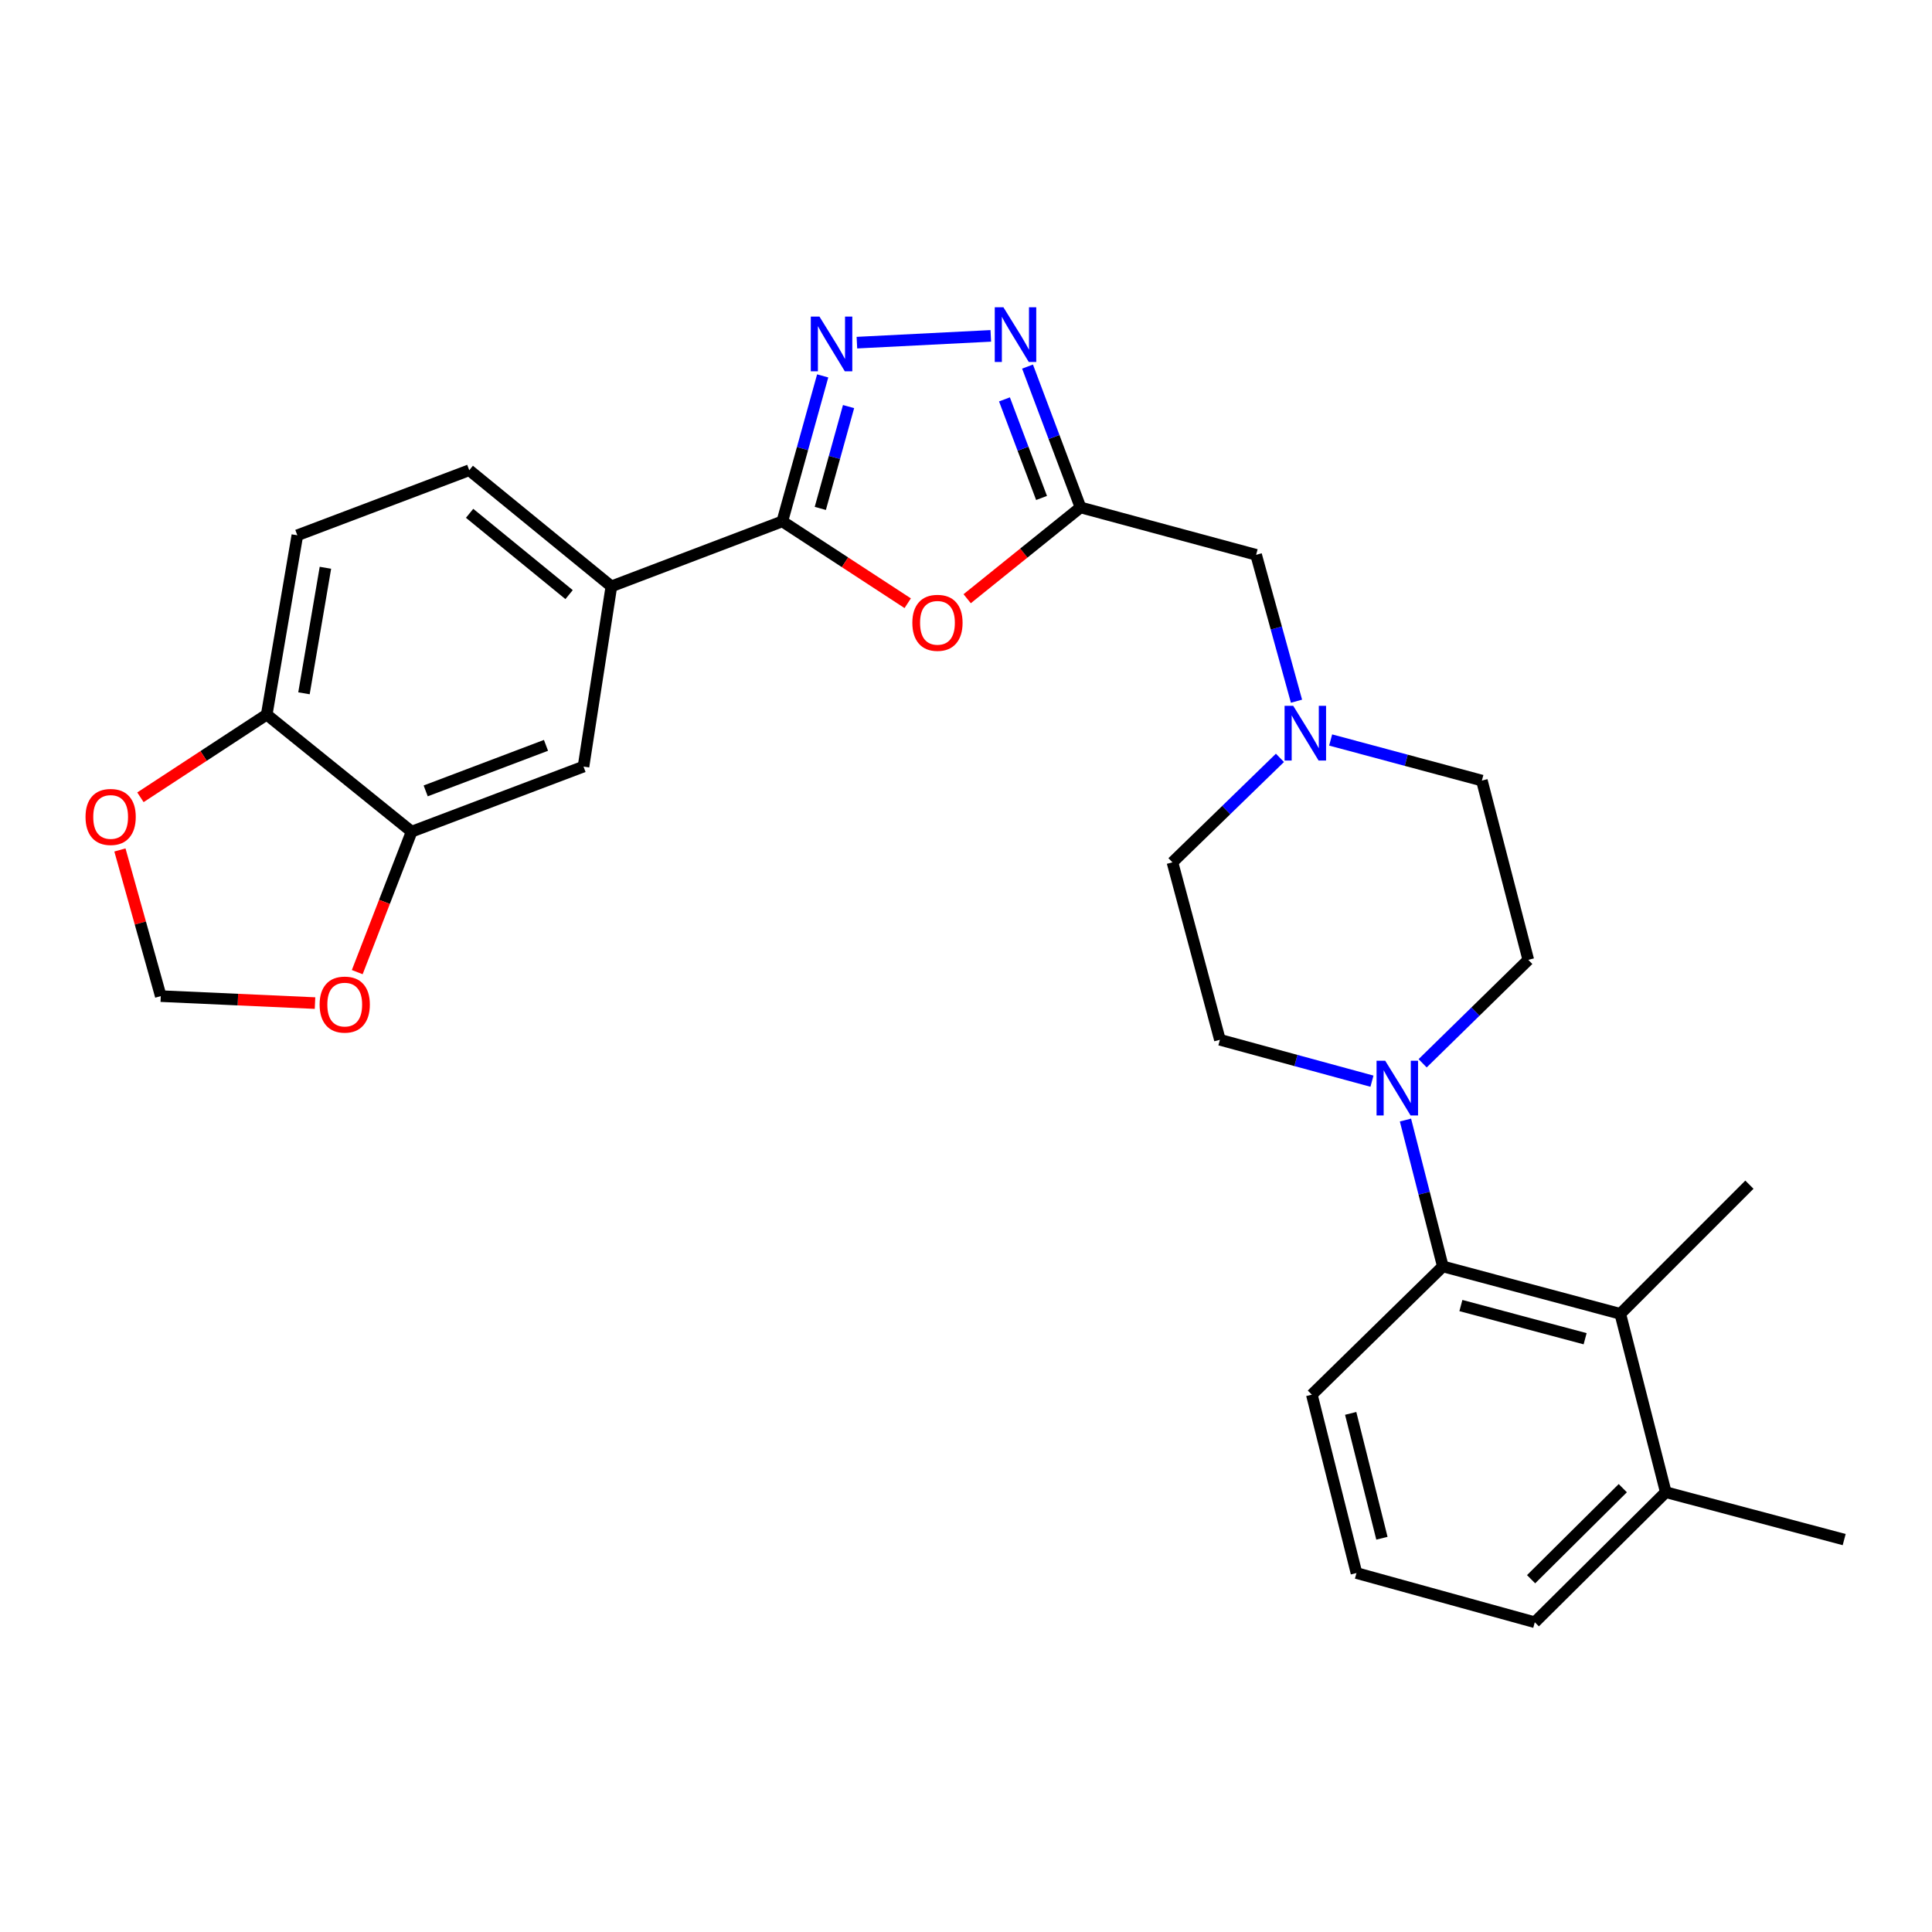 <?xml version='1.0' encoding='iso-8859-1'?>
<svg version='1.1' baseProfile='full'
              xmlns='http://www.w3.org/2000/svg'
                      xmlns:rdkit='http://www.rdkit.org/xml'
                      xmlns:xlink='http://www.w3.org/1999/xlink'
                  xml:space='preserve'
width='1000px' height='1000px' viewBox='0 0 1000 1000'>
<!-- END OF HEADER -->
<rect style='opacity:1.0;fill:#FFFFFF;stroke:none' width='1000' height='1000' x='0' y='0'> </rect>
<path class='bond-0' d='M 425.818,194.562 L 415.372,232.212' style='fill:none;fill-rule:evenodd;stroke:#0000FF;stroke-width:6px;stroke-linecap:butt;stroke-linejoin:miter;stroke-opacity:1' />
<path class='bond-0' d='M 415.372,232.212 L 404.927,269.862' style='fill:none;fill-rule:evenodd;stroke:#000000;stroke-width:6px;stroke-linecap:butt;stroke-linejoin:miter;stroke-opacity:1' />
<path class='bond-0' d='M 439.213,210.443 L 431.901,236.798' style='fill:none;fill-rule:evenodd;stroke:#0000FF;stroke-width:6px;stroke-linecap:butt;stroke-linejoin:miter;stroke-opacity:1' />
<path class='bond-0' d='M 431.901,236.798 L 424.589,263.153' style='fill:none;fill-rule:evenodd;stroke:#000000;stroke-width:6px;stroke-linecap:butt;stroke-linejoin:miter;stroke-opacity:1' />
<path class='bond-3' d='M 443.531,177.354 L 512.829,173.845' style='fill:none;fill-rule:evenodd;stroke:#0000FF;stroke-width:6px;stroke-linecap:butt;stroke-linejoin:miter;stroke-opacity:1' />
<path class='bond-1' d='M 404.927,269.862 L 437.379,291.047' style='fill:none;fill-rule:evenodd;stroke:#000000;stroke-width:6px;stroke-linecap:butt;stroke-linejoin:miter;stroke-opacity:1' />
<path class='bond-1' d='M 437.379,291.047 L 469.832,312.231' style='fill:none;fill-rule:evenodd;stroke:#FF0000;stroke-width:6px;stroke-linecap:butt;stroke-linejoin:miter;stroke-opacity:1' />
<path class='bond-7' d='M 404.927,269.862 L 316.447,303.51' style='fill:none;fill-rule:evenodd;stroke:#000000;stroke-width:6px;stroke-linecap:butt;stroke-linejoin:miter;stroke-opacity:1' />
<path class='bond-28' d='M 500.607,309.896 L 529.939,286.267' style='fill:none;fill-rule:evenodd;stroke:#FF0000;stroke-width:6px;stroke-linecap:butt;stroke-linejoin:miter;stroke-opacity:1' />
<path class='bond-28' d='M 529.939,286.267 L 559.272,262.639' style='fill:none;fill-rule:evenodd;stroke:#000000;stroke-width:6px;stroke-linecap:butt;stroke-linejoin:miter;stroke-opacity:1' />
<path class='bond-2' d='M 559.272,262.639 L 545.561,226.193' style='fill:none;fill-rule:evenodd;stroke:#000000;stroke-width:6px;stroke-linecap:butt;stroke-linejoin:miter;stroke-opacity:1' />
<path class='bond-2' d='M 545.561,226.193 L 531.85,189.746' style='fill:none;fill-rule:evenodd;stroke:#0000FF;stroke-width:6px;stroke-linecap:butt;stroke-linejoin:miter;stroke-opacity:1' />
<path class='bond-2' d='M 539.104,257.745 L 529.507,232.232' style='fill:none;fill-rule:evenodd;stroke:#000000;stroke-width:6px;stroke-linecap:butt;stroke-linejoin:miter;stroke-opacity:1' />
<path class='bond-2' d='M 529.507,232.232 L 519.909,206.72' style='fill:none;fill-rule:evenodd;stroke:#0000FF;stroke-width:6px;stroke-linecap:butt;stroke-linejoin:miter;stroke-opacity:1' />
<path class='bond-13' d='M 559.272,262.639 L 650.162,287.167' style='fill:none;fill-rule:evenodd;stroke:#000000;stroke-width:6px;stroke-linecap:butt;stroke-linejoin:miter;stroke-opacity:1' />
<path class='bond-4' d='M 736.354,550.356 L 763.698,523.588' style='fill:none;fill-rule:evenodd;stroke:#0000FF;stroke-width:6px;stroke-linecap:butt;stroke-linejoin:miter;stroke-opacity:1' />
<path class='bond-4' d='M 763.698,523.588 L 791.042,496.82' style='fill:none;fill-rule:evenodd;stroke:#000000;stroke-width:6px;stroke-linecap:butt;stroke-linejoin:miter;stroke-opacity:1' />
<path class='bond-5' d='M 727.465,579.733 L 737.136,617.612' style='fill:none;fill-rule:evenodd;stroke:#0000FF;stroke-width:6px;stroke-linecap:butt;stroke-linejoin:miter;stroke-opacity:1' />
<path class='bond-5' d='M 737.136,617.612 L 746.808,655.492' style='fill:none;fill-rule:evenodd;stroke:#000000;stroke-width:6px;stroke-linecap:butt;stroke-linejoin:miter;stroke-opacity:1' />
<path class='bond-30' d='M 710.123,559.619 L 670.77,548.903' style='fill:none;fill-rule:evenodd;stroke:#0000FF;stroke-width:6px;stroke-linecap:butt;stroke-linejoin:miter;stroke-opacity:1' />
<path class='bond-30' d='M 670.77,548.903 L 631.418,538.187' style='fill:none;fill-rule:evenodd;stroke:#000000;stroke-width:6px;stroke-linecap:butt;stroke-linejoin:miter;stroke-opacity:1' />
<path class='bond-6' d='M 746.808,655.492 L 838.66,680.039' style='fill:none;fill-rule:evenodd;stroke:#000000;stroke-width:6px;stroke-linecap:butt;stroke-linejoin:miter;stroke-opacity:1' />
<path class='bond-6' d='M 756.157,675.745 L 820.454,692.928' style='fill:none;fill-rule:evenodd;stroke:#000000;stroke-width:6px;stroke-linecap:butt;stroke-linejoin:miter;stroke-opacity:1' />
<path class='bond-23' d='M 746.808,655.492 L 679.007,721.882' style='fill:none;fill-rule:evenodd;stroke:#000000;stroke-width:6px;stroke-linecap:butt;stroke-linejoin:miter;stroke-opacity:1' />
<path class='bond-18' d='M 838.66,680.039 L 862.207,772.349' style='fill:none;fill-rule:evenodd;stroke:#000000;stroke-width:6px;stroke-linecap:butt;stroke-linejoin:miter;stroke-opacity:1' />
<path class='bond-24' d='M 838.66,680.039 L 905.489,613.182' style='fill:none;fill-rule:evenodd;stroke:#000000;stroke-width:6px;stroke-linecap:butt;stroke-linejoin:miter;stroke-opacity:1' />
<path class='bond-10' d='M 316.447,303.51 L 302.02,396.782' style='fill:none;fill-rule:evenodd;stroke:#000000;stroke-width:6px;stroke-linecap:butt;stroke-linejoin:miter;stroke-opacity:1' />
<path class='bond-19' d='M 316.447,303.51 L 242.882,243.39' style='fill:none;fill-rule:evenodd;stroke:#000000;stroke-width:6px;stroke-linecap:butt;stroke-linejoin:miter;stroke-opacity:1' />
<path class='bond-19' d='M 294.558,307.773 L 243.062,265.689' style='fill:none;fill-rule:evenodd;stroke:#000000;stroke-width:6px;stroke-linecap:butt;stroke-linejoin:miter;stroke-opacity:1' />
<path class='bond-8' d='M 213.065,430.459 L 302.02,396.782' style='fill:none;fill-rule:evenodd;stroke:#000000;stroke-width:6px;stroke-linecap:butt;stroke-linejoin:miter;stroke-opacity:1' />
<path class='bond-8' d='M 220.335,409.365 L 282.604,385.792' style='fill:none;fill-rule:evenodd;stroke:#000000;stroke-width:6px;stroke-linecap:butt;stroke-linejoin:miter;stroke-opacity:1' />
<path class='bond-12' d='M 213.065,430.459 L 198.987,466.816' style='fill:none;fill-rule:evenodd;stroke:#000000;stroke-width:6px;stroke-linecap:butt;stroke-linejoin:miter;stroke-opacity:1' />
<path class='bond-12' d='M 198.987,466.816 L 184.909,503.173' style='fill:none;fill-rule:evenodd;stroke:#FF0000;stroke-width:6px;stroke-linecap:butt;stroke-linejoin:miter;stroke-opacity:1' />
<path class='bond-29' d='M 213.065,430.459 L 138.05,369.881' style='fill:none;fill-rule:evenodd;stroke:#000000;stroke-width:6px;stroke-linecap:butt;stroke-linejoin:miter;stroke-opacity:1' />
<path class='bond-9' d='M 671.067,362.942 L 660.614,325.054' style='fill:none;fill-rule:evenodd;stroke:#0000FF;stroke-width:6px;stroke-linecap:butt;stroke-linejoin:miter;stroke-opacity:1' />
<path class='bond-9' d='M 660.614,325.054 L 650.162,287.167' style='fill:none;fill-rule:evenodd;stroke:#000000;stroke-width:6px;stroke-linecap:butt;stroke-linejoin:miter;stroke-opacity:1' />
<path class='bond-21' d='M 662.496,392.266 L 634.679,419.305' style='fill:none;fill-rule:evenodd;stroke:#0000FF;stroke-width:6px;stroke-linecap:butt;stroke-linejoin:miter;stroke-opacity:1' />
<path class='bond-21' d='M 634.679,419.305 L 606.861,446.344' style='fill:none;fill-rule:evenodd;stroke:#000000;stroke-width:6px;stroke-linecap:butt;stroke-linejoin:miter;stroke-opacity:1' />
<path class='bond-22' d='M 688.739,383.014 L 727.879,393.519' style='fill:none;fill-rule:evenodd;stroke:#0000FF;stroke-width:6px;stroke-linecap:butt;stroke-linejoin:miter;stroke-opacity:1' />
<path class='bond-22' d='M 727.879,393.519 L 767.019,404.024' style='fill:none;fill-rule:evenodd;stroke:#000000;stroke-width:6px;stroke-linecap:butt;stroke-linejoin:miter;stroke-opacity:1' />
<path class='bond-11' d='M 138.05,369.881 L 153.907,277.066' style='fill:none;fill-rule:evenodd;stroke:#000000;stroke-width:6px;stroke-linecap:butt;stroke-linejoin:miter;stroke-opacity:1' />
<path class='bond-11' d='M 157.336,358.847 L 168.436,293.877' style='fill:none;fill-rule:evenodd;stroke:#000000;stroke-width:6px;stroke-linecap:butt;stroke-linejoin:miter;stroke-opacity:1' />
<path class='bond-14' d='M 138.05,369.881 L 105.367,391.279' style='fill:none;fill-rule:evenodd;stroke:#000000;stroke-width:6px;stroke-linecap:butt;stroke-linejoin:miter;stroke-opacity:1' />
<path class='bond-14' d='M 105.367,391.279 L 72.685,412.677' style='fill:none;fill-rule:evenodd;stroke:#FF0000;stroke-width:6px;stroke-linecap:butt;stroke-linejoin:miter;stroke-opacity:1' />
<path class='bond-15' d='M 163.052,519.196 L 123.136,517.395' style='fill:none;fill-rule:evenodd;stroke:#FF0000;stroke-width:6px;stroke-linecap:butt;stroke-linejoin:miter;stroke-opacity:1' />
<path class='bond-15' d='M 123.136,517.395 L 83.219,515.593' style='fill:none;fill-rule:evenodd;stroke:#000000;stroke-width:6px;stroke-linecap:butt;stroke-linejoin:miter;stroke-opacity:1' />
<path class='bond-31' d='M 62.07,439.938 L 72.645,477.765' style='fill:none;fill-rule:evenodd;stroke:#FF0000;stroke-width:6px;stroke-linecap:butt;stroke-linejoin:miter;stroke-opacity:1' />
<path class='bond-31' d='M 72.645,477.765 L 83.219,515.593' style='fill:none;fill-rule:evenodd;stroke:#000000;stroke-width:6px;stroke-linecap:butt;stroke-linejoin:miter;stroke-opacity:1' />
<path class='bond-16' d='M 791.042,496.82 L 767.019,404.024' style='fill:none;fill-rule:evenodd;stroke:#000000;stroke-width:6px;stroke-linecap:butt;stroke-linejoin:miter;stroke-opacity:1' />
<path class='bond-17' d='M 631.418,538.187 L 606.861,446.344' style='fill:none;fill-rule:evenodd;stroke:#000000;stroke-width:6px;stroke-linecap:butt;stroke-linejoin:miter;stroke-opacity:1' />
<path class='bond-27' d='M 862.207,772.349 L 954.545,796.887' style='fill:none;fill-rule:evenodd;stroke:#000000;stroke-width:6px;stroke-linecap:butt;stroke-linejoin:miter;stroke-opacity:1' />
<path class='bond-32' d='M 862.207,772.349 L 794.406,839.673' style='fill:none;fill-rule:evenodd;stroke:#000000;stroke-width:6px;stroke-linecap:butt;stroke-linejoin:miter;stroke-opacity:1' />
<path class='bond-32' d='M 839.951,770.276 L 792.49,817.403' style='fill:none;fill-rule:evenodd;stroke:#000000;stroke-width:6px;stroke-linecap:butt;stroke-linejoin:miter;stroke-opacity:1' />
<path class='bond-20' d='M 242.882,243.39 L 153.907,277.066' style='fill:none;fill-rule:evenodd;stroke:#000000;stroke-width:6px;stroke-linecap:butt;stroke-linejoin:miter;stroke-opacity:1' />
<path class='bond-25' d='M 679.007,721.882 L 702.106,814.202' style='fill:none;fill-rule:evenodd;stroke:#000000;stroke-width:6px;stroke-linecap:butt;stroke-linejoin:miter;stroke-opacity:1' />
<path class='bond-25' d='M 699.112,731.567 L 715.281,796.19' style='fill:none;fill-rule:evenodd;stroke:#000000;stroke-width:6px;stroke-linecap:butt;stroke-linejoin:miter;stroke-opacity:1' />
<path class='bond-26' d='M 702.106,814.202 L 794.406,839.673' style='fill:none;fill-rule:evenodd;stroke:#000000;stroke-width:6px;stroke-linecap:butt;stroke-linejoin:miter;stroke-opacity:1' />
<path  class='atom-0' d='M 424.148 163.859
L 433.428 178.859
Q 434.348 180.339, 435.828 183.019
Q 437.308 185.699, 437.388 185.859
L 437.388 163.859
L 441.148 163.859
L 441.148 192.179
L 437.268 192.179
L 427.308 175.779
Q 426.148 173.859, 424.908 171.659
Q 423.708 169.459, 423.348 168.779
L 423.348 192.179
L 419.668 192.179
L 419.668 163.859
L 424.148 163.859
' fill='#0000FF'/>
<path  class='atom-2' d='M 472.23 322.362
Q 472.23 315.562, 475.59 311.762
Q 478.95 307.962, 485.23 307.962
Q 491.51 307.962, 494.87 311.762
Q 498.23 315.562, 498.23 322.362
Q 498.23 329.242, 494.83 333.162
Q 491.43 337.042, 485.23 337.042
Q 478.99 337.042, 475.59 333.162
Q 472.23 329.282, 472.23 322.362
M 485.23 333.842
Q 489.55 333.842, 491.87 330.962
Q 494.23 328.042, 494.23 322.362
Q 494.23 316.802, 491.87 314.002
Q 489.55 311.162, 485.23 311.162
Q 480.91 311.162, 478.55 313.962
Q 476.23 316.762, 476.23 322.362
Q 476.23 328.082, 478.55 330.962
Q 480.91 333.842, 485.23 333.842
' fill='#FF0000'/>
<path  class='atom-4' d='M 519.364 159.037
L 528.644 174.037
Q 529.564 175.517, 531.044 178.197
Q 532.524 180.877, 532.604 181.037
L 532.604 159.037
L 536.364 159.037
L 536.364 187.357
L 532.484 187.357
L 522.524 170.957
Q 521.364 169.037, 520.124 166.837
Q 518.924 164.637, 518.564 163.957
L 518.564 187.357
L 514.884 187.357
L 514.884 159.037
L 519.364 159.037
' fill='#0000FF'/>
<path  class='atom-5' d='M 716.982 549.032
L 726.262 564.032
Q 727.182 565.512, 728.662 568.192
Q 730.142 570.872, 730.222 571.032
L 730.222 549.032
L 733.982 549.032
L 733.982 577.352
L 730.102 577.352
L 720.142 560.952
Q 718.982 559.032, 717.742 556.832
Q 716.542 554.632, 716.182 553.952
L 716.182 577.352
L 712.502 577.352
L 712.502 549.032
L 716.982 549.032
' fill='#0000FF'/>
<path  class='atom-10' d='M 669.374 365.336
L 678.654 380.336
Q 679.574 381.816, 681.054 384.496
Q 682.534 387.176, 682.614 387.336
L 682.614 365.336
L 686.374 365.336
L 686.374 393.656
L 682.494 393.656
L 672.534 377.256
Q 671.374 375.336, 670.134 373.136
Q 668.934 370.936, 668.574 370.256
L 668.574 393.656
L 664.894 393.656
L 664.894 365.336
L 669.374 365.336
' fill='#0000FF'/>
<path  class='atom-13' d='M 165.435 519.971
Q 165.435 513.171, 168.795 509.371
Q 172.155 505.571, 178.435 505.571
Q 184.715 505.571, 188.075 509.371
Q 191.435 513.171, 191.435 519.971
Q 191.435 526.851, 188.035 530.771
Q 184.635 534.651, 178.435 534.651
Q 172.195 534.651, 168.795 530.771
Q 165.435 526.891, 165.435 519.971
M 178.435 531.451
Q 182.755 531.451, 185.075 528.571
Q 187.435 525.651, 187.435 519.971
Q 187.435 514.411, 185.075 511.611
Q 182.755 508.771, 178.435 508.771
Q 174.115 508.771, 171.755 511.571
Q 169.435 514.371, 169.435 519.971
Q 169.435 525.691, 171.755 528.571
Q 174.115 531.451, 178.435 531.451
' fill='#FF0000'/>
<path  class='atom-15' d='M 44.271 422.848
Q 44.271 416.048, 47.631 412.248
Q 50.991 408.448, 57.271 408.448
Q 63.551 408.448, 66.911 412.248
Q 70.271 416.048, 70.271 422.848
Q 70.271 429.728, 66.871 433.648
Q 63.471 437.528, 57.271 437.528
Q 51.031 437.528, 47.631 433.648
Q 44.271 429.768, 44.271 422.848
M 57.271 434.328
Q 61.591 434.328, 63.911 431.448
Q 66.271 428.528, 66.271 422.848
Q 66.271 417.288, 63.911 414.488
Q 61.591 411.648, 57.271 411.648
Q 52.951 411.648, 50.591 414.448
Q 48.271 417.248, 48.271 422.848
Q 48.271 428.568, 50.591 431.448
Q 52.951 434.328, 57.271 434.328
' fill='#FF0000'/>
</svg>
